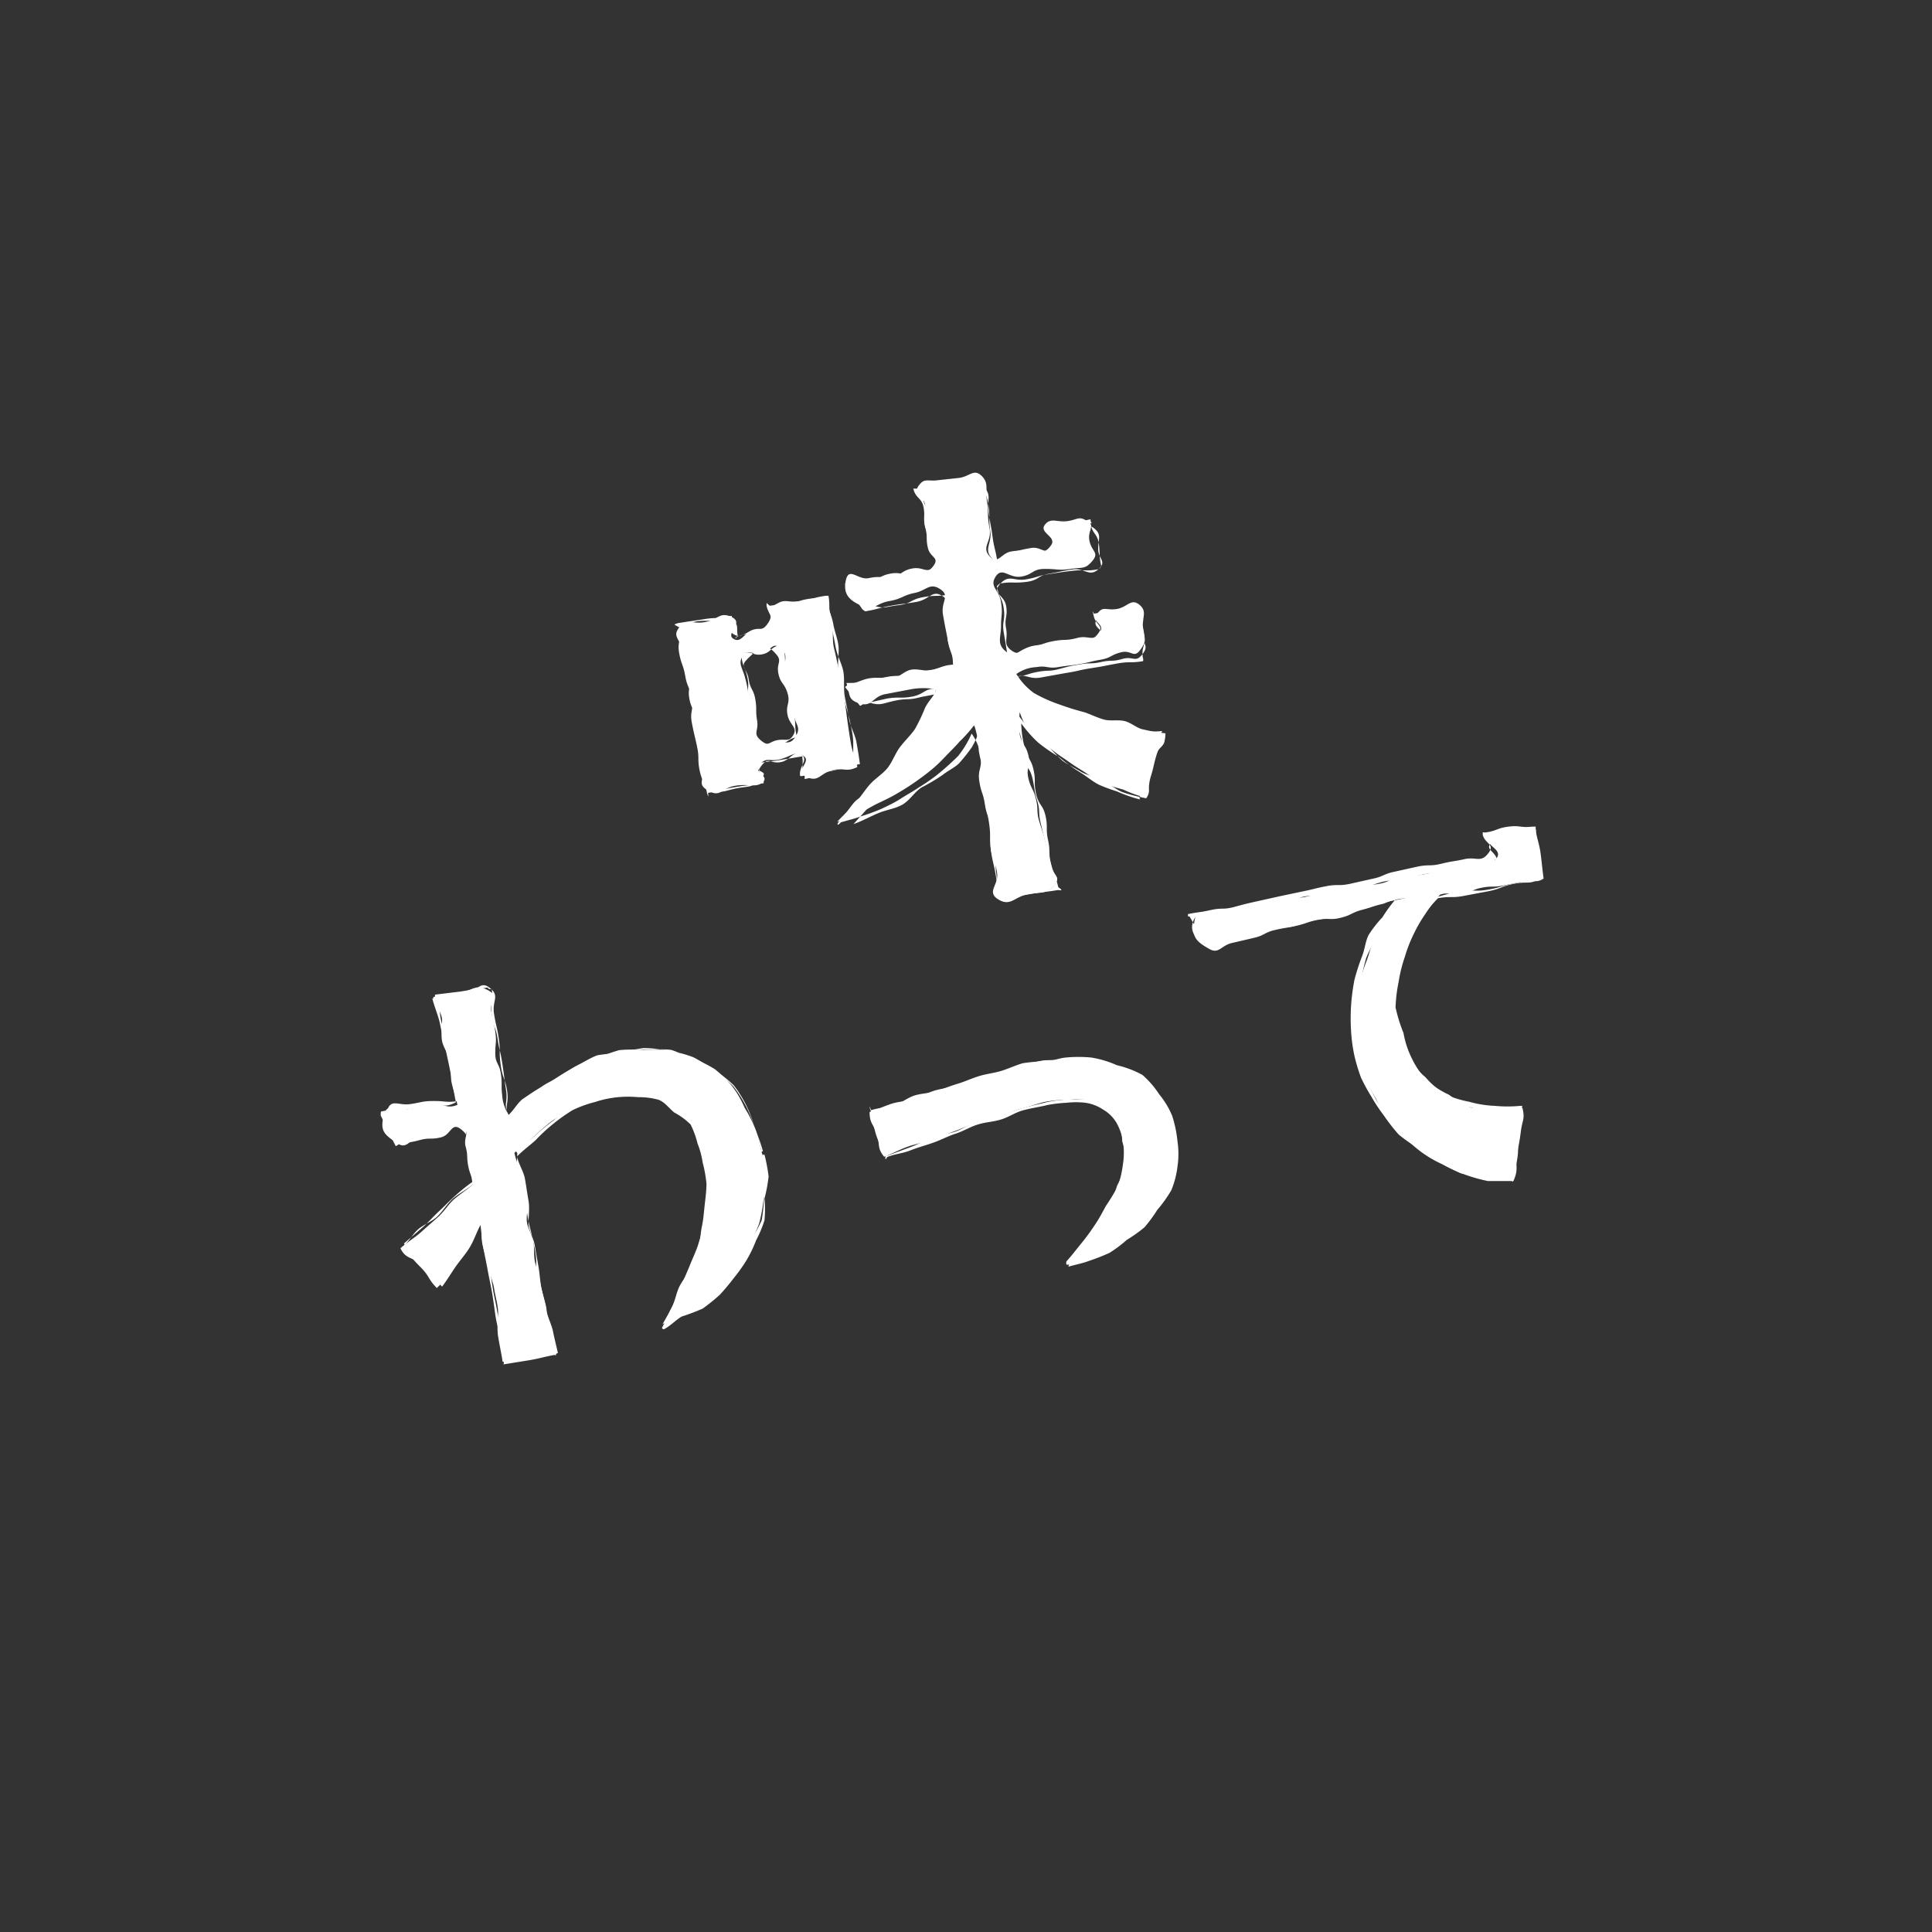 <svg viewBox="0 0 75.56 75.56" xmlns="http://www.w3.org/2000/svg" xmlns:xlink="http://www.w3.org/1999/xlink"><rect x="0" y="0" width="75.56" height="75.56" fill="#333333" stroke="none"/><filter id="a" color-interpolation-filters="sRGB" filterUnits="userSpaceOnUse"><feColorMatrix values="-1 0 0 0 1 0 -1 0 0 1 0 0 -1 0 1 0 0 0 1 0"/></filter><mask id="b" height="126.35" maskUnits="userSpaceOnUse" width="126.26" x="-38.32" y="-23.81"><g filter="url(#a)"/></mask><g mask="url(#b)"><path d="m75.55 34.44c.07.51-.32.31-.59.75s-.32.4-.6.83 0 .61-.26 1-.2.48-.48.91-.41.34-.69.77-.44.33-.71.77-.33.4-.61.83-.52.48-.55 1 .29.56.5 1 .44.4.65.89 0 .6.16 1.09.41.41.62.9.07.55.28 1 .49.38.7.87.09.55.3 1 .51.49.34 1-.36.45-.83.73-.59.07-1 .34-.52.19-1 .47-.45.31-.92.58-.31.56-.78.83-.54.16-1 .43-.42.36-.9.64-.73-.07-1 .4-.16.49-.13 1 .25.48.28 1-.07.5 0 1 0 .49.07 1 0 .49 0 1 .26.48.29 1 0 .49.08 1-.17.51-.14 1 .25.5-.07.87-.35.28-.84.33-.52-.2-1-.15-.5-.06-1 0-.45.45-1 .5-.5 0-1 .06-.51-.11-1-.06-.48.19-1 .24-.5 0-1 .06-.53-.15-.92.16-.45.28-.61.75.17.57 0 1-.15.46-.31.92-.19.45-.36.92-.1.47-.26.93-.22.45-.38.91 0 .51-.2 1-.48.36-.64.82.16.63-.28.86-.41-.07-.88-.21-.5 0-1-.16-.38-.43-.85-.57-.55.12-1 0-.4-.38-.87-.52-.56.19-1 .06-.45-.23-.92-.37-.44-.25-.92-.39-.53-.44-1-.3-.5.35-.86.74-.39.37-.76.76-.1.64-.47 1-.5.26-.87.65-.29.46-.66.86-.46.3-.83.7-.45.31-.82.7 0 .92-.58 1-.42-.37-.85-.69-.3-.5-.73-.82-.57-.13-1-.44-.29-.52-.72-.84-.64 0-1.07-.35-.31-.48-.74-.8l-.93-.6c-.43-.32-.36-.75-.9-.8s-.47.56-1 .79-.45.31-.94.54-.48.25-1 .47-.51.19-1 .42-.59 0-1.09.23-.44.33-.94.56-.61 0-1.1.21-.29.58-.82.42-.13-.34-.41-.8-.44-.36-.71-.82-.56-.29-.83-.75.08-.67-.2-1.13-.52-.32-.8-.78-.38-.4-.66-.86-.08-.58-.36-1 .06-.87-.41-1.15-.64 0-1.16 0-.53.38-1.05.37-.51-.26-1-.26-.52.15-1 .15-.53-.14-1.05-.15-.52.22-1 .22h-1a1 1 0 0 1 -.92-.34c-.4-.33-.38-.31-.48-.82s0-.52-.12-1-.06-.51-.16-1 0-.53-.06-1-.13-.5-.24-1-.24-.48-.34-1-.2-.49-.3-1 .18-.59-.15-1-.47-.15-1-.35-.39-.44-.88-.64-.48-.23-1-.43-.58 0-1.07-.18-.54-.07-1-.27-.47-.25-1-.45-.53-.12-1-.32-.89 0-1.13-.51.48-.61.61-1.13-.23-.61-.09-1.13.4-.46.54-1 .1-.53.23-1 .3-.48.44-1 .18-.51.32-1 .06-.54.19-1.07.23-.54.08-1.06-.31-.41-.7-.78-.35-.42-.74-.79-.46-.3-.85-.67-.24-.53-.63-.9l-.79-.73c-.4-.37-.51-.25-.9-.62s-.48-.29-.88-.66-.91-.43-.98-.97.28-.58.58-1 .38-.37.68-.8.19-.51.49-.94.51-.29.81-.73.25-.46.55-.89.18-.52.49-1 .32-.42.62-.86.83-.23.88-.76-.25-.55-.47-1l-.42-1c-.21-.49-.49-.37-.7-.86s-.16-.51-.37-1-.13-.53-.34-1-.27-.47-.48-1-.33-.45-.54-.94-.49-.62-.34-1.13.57-.2 1-.44.54 0 1-.26.32-.44.75-.68.38-.33.8-.57.5-.11.92-.35l.86-.49c.43-.23.49-.12.92-.35s.37-.36.8-.6.82 0 1-.39-.23-.65-.25-1.19.2-.55.18-1.09-.17-.53-.19-1.08 0-.53-.08-1.07 0-.54-.06-1.08.1-.55.07-1.09-.09-.54-.11-1.08-.63-.8-.29-1.23.71.1 1.23 0l1-.17c.53-.09.48-.36 1-.45s.59.31 1.11.23.46-.49 1-.58.54 0 1.07-.07.5-.24 1-.33.56.26 1-.08.32-.35.52-.85.15-.52.34-1 .41-.42.6-.92.2-.5.39-1 0-.6.16-1.1.07-.55.27-1.06.42-.42.62-.92-.22-.89.26-1.15.57.24 1.09.37.55 0 1.08.15.48.31 1 .44.5.19 1 .32.6-.19 1.12-.05l1.06.24c.52.14.47.34 1 .47s.48.21 1 .07.54 0 .92-.4.35-.38.73-.73.3-.44.67-.79.25-.48.63-.84.34-.4.71-.76.58-.14 1-.5.12-.63.49-1 .4-.61.92-.66.44.43.87.72.45.26.88.55.48.23.91.52.49.2.91.49.35.42.78.71.29.5.72.79.57.09 1 .39.32.46.84.51.38-.28.87-.48.49-.18 1-.37.56 0 1-.23.52-.11 1-.31.42-.37.9-.57.47-.24 1-.44.61.11 1.1-.09.46-.88 1-.72 0 .73.29 1.18.7.19 1 .65 0 .64.24 1.09.5.31.78.76.11.56.39 1 .28.45.56.9.19.51.47 1 .23.56.7.81.51-.15 1-.16.55.31 1.04.31.53 0 1.06 0 .53-.34 1-.35.54 0 1.07 0 .53-.16 1.06-.17.54.22 1.07.21.56-.28 1 .05.21.4.31.9 0 .53.12 1 0 .54.08 1 .21.49.32 1 .09.51.19 1 .3.47.41 1 0 .54.08 1.05-.23.74.11 1.14.66 0 1.16.24.51.15 1 .35.53.13 1 .33.47.25 1 .45.52.14 1 .33.52.16 1 .35.38.53.88.72.84-.22 1.09.25-.35.45-.49.92-.1.49-.25 1-.19.46-.33.93.11.55 0 1-.24.44-.38.91-.08.5-.22 1-.09.49-.23 1-.08.5-.23 1-.45.39-.31.87a1.32 1.32 0 0 0 .5.9c.38.37.36.39.74.76s.45.3.83.67.63.1 1 .47.34.41.73.78.44.31.83.68.06.74.5 1 .78.17.85.7z" fill="#5bb647"/></g><g fill="#fff"><path d="m33.53 30c-.46.22-.52 0-1 .13s-.51.48-1 .25.23-.59-.1-.81-.47 0-.9.12-.55-.11-.82.22.39.42.13.67-.53.06-1.08.15-.57.47-1.05.2-.15-.41-.23-.87-.13-.45-.21-.9.06-.49 0-.94-.23-.44-.31-.9.11-.49 0-1-.19-.44-.28-.9-.4-.52-.11-.89.48-.11 1-.2.58-.43 1.06-.19-.27.64.05.84.42-.26.8-.36.48.14.7-.19-.3-.41 0-.68.52-.16 1.07-.24a2.43 2.43 0 0 1 1.1-.09c.07.33.13.62.19.94s0 .68.08 1 .15.66.21 1 .15.65.2 1 .08.61.12.89.09.62.14.89.2.62.24.86zm-2.41-1.2c.22-.37 0-.43-.08-.85s-.11-.42-.19-.85-.06-.43-.14-.85.16-.62-.18-.9-.39.15-.75.21-.56-.21-.74.1 0 .45.11.88.08.42.15.85.16.41.23.84-.18.52.16.79.31 0 .69 0 .54.11.74-.22zm14.46-.12c0 .44-.21.4-.34.82s-.1.44-.23.86 0 .46-.26.82a4.88 4.88 0 0 1 -.82-.3 7.63 7.63 0 0 1 -.89-.29c-.26-.13-.51-.33-.79-.5s-.48-.32-.7-.47a6.18 6.18 0 0 1 -.67-.51 7.63 7.63 0 0 1 -.66-.53 3.42 3.42 0 0 1 -.34-.73 5 5 0 0 0 0 .87c.09.43.24.4.34.82s-.1.48 0 .9.2.4.3.83 0 .44.13.87.15.42.25.85.11.42.21.85.4.47.11.8-.46.24-1 .33-.69.5-1.17.21 0-.57-.05-1-.16-.46-.24-.93 0-.49-.07-1-.11-.47-.18-.94 0-.5-.05-1-.1-.47-.18-.95a3.47 3.47 0 0 0 -.18-1 5.08 5.08 0 0 1 -.56.63c-.16.19-.35.37-.55.58s-.36.37-.58.55-.44.34-.67.5-.46.3-.7.44-.48.25-.73.37-.48.28-.74.38a8.43 8.43 0 0 1 -.83.33c.22-.23.49-.49.69-.71s.38-.51.58-.74.5-.41.69-.64.31-.58.49-.82.43-.48.59-.71a6.9 6.9 0 0 0 .4-.84c.17-.33.38-.47.43-.72a2.69 2.69 0 0 0 -1 0l-1 .19c-.49.1-.5.52-1 .36s-.34-.37-.51-.8c.27 0 .52 0 .82-.07s.55-.13.85-.18.56 0 .85-.09.56-.13.85-.18.59-.16.89-.21c0-.48-.2-.47-.29-.94s-.1-.48-.19-1 .3-.73-.11-1-.54.06-1 .15-.48.23-1 .32-.59.4-1.06.19-.75-.44-.63-1 .47 0 .9-.09.45 0 .88-.06.41-.25.84-.32.57.25.83-.11.07-.38 0-.78-.26-.36-.35-.76.06-.43 0-.83-.49-.4-.26-.74.36-.17.77-.23l.83-.09c.41-.06.57-.37.87-.08s.14.54.21 1 0 .53.1 1.05-.33.73 0 1.09.44-.11.84-.18.42 0 .81 0 .53.08.76-.25-.48-.48-.25-.79.48-.09.89-.15.44-.21.77 0 0 .36.09.78.39.45.11.78-.37.24-.85.31-.49 0-1 0-.45.22-.93.3-.74-.4-1 0 .14.51.21 1 0 .47 0 .93-.18.7.19 1 .51-.11 1-.19.44-.14.88-.22.46 0 .91-.12.61.17.87-.2-.34-.39-.1-.73.33-.14.76-.2.57-.44.9-.17.09.5.14.94.16.46-.1.82-.34 0-.75.1-.39.22-.8.29-.41.1-.82.17-.42.05-.84.12-.44-.07-.85 0a1.47 1.47 0 0 0 -.79.27 2.59 2.59 0 0 0 .68.74 5.61 5.61 0 0 0 1 .45 10.12 10.12 0 0 0 1 .31c.25.09.49.21.74.28s.55 0 .81.06.49.29.74.33a7.42 7.42 0 0 0 .86.15z"/><path d="m39.16 35.24s0-.09 0-.1-.14 0-.14 0c-.07-.46 0-.47-.08-.93s-.11-.45-.18-.91.08-.48 0-.94-.17-.44-.24-.9-.15-.45-.22-.91.12-.49.05-1a2 2 0 0 0 -.35-.86 3.81 3.81 0 0 1 -.53.88 10.78 10.78 0 0 1 -.84.75 7.91 7.91 0 0 1 -.7.48c-.23.16-.48.29-.71.44s-.49.27-.74.39a7.47 7.47 0 0 1 -.79.29c-.26.1-.53.16-.8.24 0 0-.11.12-.13.09s.05-.12.07-.14c.22-.23.38-.5.57-.72s.54-.35.73-.57.42-.47.61-.7.34-.53.51-.76.34-.54.5-.77.45-.47.58-.71a4.29 4.29 0 0 0 .28-.95c-.47 0-.46.22-.92.31s-.49 0-1 .08l-.93.21s-.11.09-.13.07c-.28-.37-.29-.36-.58-.73 0 0 .11-.09.12-.11s0 0 0 0c.25 0 .52-.18.82-.23s.56 0 .86 0 .5-.29.79-.34.59.1.88 0 .48-.19.75-.19c0-.46-.1-.43-.19-.88s.07-.48 0-.93.15-.65-.24-.89-.48.15-1 .24-.5.06-1 .15-.48.13-1 .22c0 0-.09-.06-.11-.08-.32-.45-.3-.46-.61-.9 0 0-.08-.08-.07-.1s.11.05.13 0c.42-.06.42-.08.85-.14s.4-.19.82-.26.46.11.88 0 .51.06.77-.29-.12-.32-.21-.71 0-.4-.1-.79 0-.42-.07-.8-.31-.34-.4-.73h.21s-.06-.09 0-.1c.41-.05.42 0 .83 0s.4-.2.81-.25l.83-.13s0 .11 0 .15c.07.5.19.49.26 1s0 .52.07 1-.28.71.08 1.07.42-.2.79-.27.37-.09.74-.15.54.28.76 0 0-.35-.08-.69 0-.14 0-.15c.41-.06.42 0 .83-.05s.39-.16.8-.23c0 0 0 .14.06.15s-.06 0-.06 0c.06.43.28.4.33.83s0 .43.09.85c0 .05-.11.13-.15.13-.46.08-.48 0-.94.05s-.47.06-.94.13-.45.13-.92.21-.65-.21-1 .17.16.43.23.87-.08.46 0 .89-.14.59.21.85.42-.1.84-.18.44 0 .87-.07.44 0 .87-.1.52.05.79-.29-.06-.33-.15-.69 0-.11 0-.11l.84-.13c.42-.05.42 0 .84-.07 0 0 .11-.05.13 0a.42.42 0 0 1 .08.12c0 .44 0 .44.08.88s-.11.46-.06.89c0 0 .05.16 0 .17-.48.08-.5 0-1 .09s-.48.1-1 .18-.48.11-1 .19l-1 .18c-.49.08-.57-.19-1 0a3.35 3.35 0 0 0 .79.67 7 7 0 0 0 .87.46c.28.12.59.21.93.32s.49.22.74.29.52.09.78.14.5.19.76.22a6.94 6.94 0 0 0 .79 0 .23.23 0 0 1 .11 0s-.06.07-.07.1c-.13.42-.19.4-.31.82l-.26.85c-.13.42-.14.42-.26.84 0 0 .06.06 0 .05a5.5 5.5 0 0 1 -.88-.31 7 7 0 0 1 -.68-.25c-.27-.13-.51-.35-.8-.52a7 7 0 0 1 -.79-.58 6.73 6.73 0 0 1 -.81-.56 5 5 0 0 1 -.66-.75 4.09 4.09 0 0 0 .13.93c.1.46.25.43.35.88s0 .48.1.94.27.42.37.87 0 .49.1.95 0 .48.12.94.17.44.28.9c0 0 .14.09.12.11s-.11 0-.14 0c-.54.09-.55.06-1.1.16s-.55.07-1.1.16zm-1.06-6.94s0 .09 0 .09.17 0 .17 0c.08.47 0 .48.09.95s.11.46.18.93-.08.49 0 1 .17.45.24.92.15.46.23.93-.13.5-.05 1-.09.57.31.83.43-.08.94-.17.66.26 1-.14-.06-.37-.15-.8-.08-.42-.17-.85l-.2-.84c-.09-.42 0-.43-.13-.85s-.08-.43-.18-.86-.25-.38-.35-.81 0-.44-.12-.86-.16-.42-.26-.84h.15s0 0 0 0a4.54 4.54 0 0 0 .54.65 5.69 5.69 0 0 0 .62.56 8.35 8.35 0 0 0 .59.61c.21.15.47.28.72.43s.6.2.85.33.52.37.78.47a6.39 6.39 0 0 0 .93.24c.23-.34 0-.45.11-.85s.11-.4.23-.79.43-.36.38-.77c-.33 0-.71-.1-1.06-.16s-.69 0-1-.12-.62-.32-1-.43-.58 0-.81-.09-.42-.4-.64-.52-.58-.12-.77-.27a3.14 3.14 0 0 1 -.58-.57s.12-.09.13-.11 0-.07 0-.08c.4-.06.39-.12.8-.19s.41 0 .82-.11.4-.11.81-.18.41 0 .82-.09.42 0 .83-.12.51.16.77-.17.07-.36 0-.77.19-.58-.12-.83-.41.16-.79.21-.64-.33-.86 0 .26.4.35.76a.29.29 0 0 1 0 .13s-.11 0-.13 0c-.45.08-.47 0-.91.05s-.41.3-.85.38-.49-.13-.94-.05-.43.19-.87.27c0 0 0-.06 0-.07s-.13 0-.14 0c-.07-.46-.07-.46-.15-.92s.06-.48 0-.94-.2-.44-.27-.9c0 0 .09-.09.13-.1.47-.08.48 0 1-.06s.44-.24.9-.32.46-.1.93-.17.64.31 1 0 0-.41 0-.8.15-.56-.16-.81-.39.18-.76.24-.52-.26-.74 0 .18.29.26.62c0 0-.12.06-.13.08s0-.06-.05-.06c-.4.07-.36.29-.76.36s-.4 0-.8.11-.41 0-.8.09c0 0 0-.09 0-.1s0 0 0 0c-.07-.51-.12-.5-.19-1s-.09-.5-.16-1 .15-.6-.21-1-.35-.07-.73 0-.38.15-.76.2-.54-.21-.75.11 0 .38.1.77 0 .4.13.78.26.35.35.74 0 .4.14.79v.05s0 .11 0 .11l-.84.14c-.42.07-.42 0-.84.09s-.41.14-.83.2-.61-.33-.75.08 0 .45.46.61.48.06 1 0 .47-.23 1-.32.52 0 1-.11a.14.14 0 0 1 .13.07c.09.47.12.47.22.94s.1.48.19.95 0 .51.05 1c0 0 .1.05.09.07a.15.15 0 0 1 -.08 0c-.28.05-.55.13-.82.18s-.57 0-.84.09-.55.14-.82.19-.58 0-.84.05-.52.14-.78.18c.12.36.08.44.45.54s.46 0 .94-.1.49 0 1-.14l1-.19s.07 0 .06 0a3.16 3.16 0 0 1 -.36.8 6.68 6.68 0 0 1 -.33.85c-.16.23-.4.43-.59.69s-.39.43-.59.68-.31.5-.52.74-.42.41-.63.64l-.68.76c.3-.1.68-.31 1-.44s.63-.16.91-.32.46-.47.73-.66a8.61 8.61 0 0 0 .83-.49c.22-.18.48-.29.66-.47a6.23 6.23 0 0 0 .5-.63 3.31 3.31 0 0 0 .32-.74.44.44 0 0 1 -.23-.18zm-10.39 2.85s-.06-.1-.06-.14c-.09-.46-.2-.44-.29-.89s0-.47-.1-.93-.11-.45-.2-.91.07-.48 0-.94-.18-.44-.26-.9-.16-.45-.24-.91.11-.5 0-1c0 0-.19-.09-.18-.11l.13-.05 1-.15c.52-.09.53 0 1.06-.13h.05s0 0 0 0c.05.34-.21.55.08.72s.4-.06.74-.15.41 0 .61-.31 0-.31-.07-.66c0 0 0-.08 0-.1s.11.1.13.1l1.1-.15c.55-.09.54-.16 1.09-.24h.1c.07.34 0 .68.07 1s.15.66.21 1 .24.64.3.95 0 .68.06 1 .13.61.17.88.23.6.28.87.11.63.14.89c0 0-.13 0-.16.05-.5.11-.5.12-1 .22s-.47.2-1 .31c0 0 0-.13 0-.14s-.17.06-.18 0c-.05-.36.35-.62.05-.82s-.43.24-.82.3-.46-.2-.71.1-.06.27 0 .58c0 0 .07 0 .06.05s0 .09 0 .09c-.55.09-.55.06-1.1.15s-.54.14-1.08.23zm-1-6.47c-.28.36 0 .41.08.85s.2.43.28.88 0 .45.1.9.11.44.2.89-.08.48 0 .93.17.43.26.88-.2.58.19.82.47.1 1 0 .54 0 .91-.35-.08-.21-.15-.52c0 0 0-.1 0-.12s.08 0 .1 0c.43-.07.43-.05.86-.12l.84-.14s0 .05 0 .06 0 0 0 0c.05.36-.1.47.22.63s.42 0 .88-.14a2.46 2.46 0 0 0 .89-.25c0-.26 0-.5 0-.81s-.07-.56-.13-.87-.16-.54-.22-.85-.16-.61-.22-.94 0-.65 0-1-.14-.62-.21-1-.2-.56-.26-.89a2.39 2.39 0 0 0 -1 0c-.51.08-.67-.17-1.05.19s.18.36.24.71c0 0-.08.19-.11.19-.39.11-.43 0-.81.07l-.76.21s-.06.08-.08.07.09-.08.09-.11c-.06-.34.07-.42-.24-.57s-.44 0-.93 0-.68.01-.98.4zm2.93 4.56s0-.09 0-.1-.14 0-.15 0c-.07-.42 0-.43-.07-.86s-.11-.42-.18-.85.08-.45 0-.88-.17-.41-.24-.84c0 0 0-.17.07-.18.35-.07.39.13.74.06s.32-.28.67-.35l.13.05a.37.37 0 0 1 .05.11c.08.43 0 .43.11.86s.05.43.13.85l.16.85c.08.43 0 .44.11.87-.38.07-.35.23-.72.31s-.39 0-.76.07c-.05-.03-.06.03-.06.03zm-.42-3.45c-.31.28 0 .36.06.77s.19.38.26.79 0 .42.07.83-.18.5.14.77.3.07.64 0 .47.09.64-.21-.15-.38-.23-.78.12-.45 0-.85-.28-.37-.36-.78.18-.47-.11-.77c-.41-.48-.65-.21-1.12.23z"/><path d="m29.77 45a8.59 8.59 0 0 1 .23 1 5.92 5.92 0 0 1 -.14.94 6.38 6.38 0 0 1 -.17.91 6.53 6.53 0 0 1 -.39.85 5.13 5.13 0 0 1 -.4.86 5.24 5.24 0 0 1 -.67.66 6 6 0 0 1 -.67.66 8.58 8.58 0 0 1 -.86.41 8.85 8.85 0 0 1 -.79.5c.15-.26.29-.5.41-.75s.22-.54.33-.79.24-.54.34-.79.24-.54.32-.8.16-.56.22-.83.09-.58.12-.85a6.65 6.65 0 0 0 .09-.85 5.44 5.44 0 0 0 -.15-.84 3.71 3.71 0 0 0 -.2-.78 3.12 3.12 0 0 0 -.31-.75 3.19 3.19 0 0 0 -.64-.51 2.35 2.35 0 0 0 -.67-.46 3.05 3.05 0 0 0 -.81-.14 3.94 3.94 0 0 0 -.81.09 3.89 3.89 0 0 0 -.95.1 5.2 5.2 0 0 0 -.79.53 7.75 7.75 0 0 0 -.82.47c-.24.18-.47.39-.71.61s-.53.4-.76.64c.06.3.2.61.25.89s.17.57.23.85 0 .61 0 .88.21.57.26.84 0 .6.08.88.16.58.21.85.16.58.21.84 0 .63.06.88.19.63.24.86c-.46.2-.51 0-1 .13s-.49.34-1 .27c-.05-.31-.13-.69-.18-1s0-.64 0-.93-.11-.63-.15-.91-.19-.61-.24-.9-.18-.62-.23-.9 0-.64-.06-.91c-.15.3-.38.55-.56.84s-.27.63-.46.91-.42.57-.62.85c-.47-.24-.3-.45-.67-.82s-.6-.21-.83-.67c.24-.22.57-.42.78-.61l.69-.61c.25-.23.41-.5.61-.68s.58-.43.73-.58c0-.38-.09-.37-.16-.75s0-.38-.1-.75.21-.6-.12-.79-.45.11-.87.21-.42.14-.84.24-.47.45-.83.22c-.55-.36-.7-.5-.53-1.13.13-.47.39-.13.87-.2l1-.18c.48-.08.56.18 1 0-.06-.29-.18-.63-.23-.88s0-.58-.06-.84-.26-.52-.31-.77 0-.59 0-.83-.29-.69-.35-.89a4 4 0 0 1 1.06-.19c.54-.09.61-.34 1.09-.08s.05.4.12.81.1.4.16.81 0 .43 0 .84.16.39.22.81 0 .42.05.83a1.58 1.58 0 0 0 .26.78c.21-.21.31-.43.52-.61a6.4 6.4 0 0 1 .76-.43 8 8 0 0 1 .7-.49c.25-.16.49-.29.74-.42s.53-.21.8-.3a5.89 5.89 0 0 1 .8-.29 5.18 5.18 0 0 1 .95 0 6.19 6.19 0 0 1 1 0 4.1 4.1 0 0 1 .91.32 4.65 4.65 0 0 1 .87.42 4.44 4.44 0 0 1 .69.68 4 4 0 0 1 .48.83 5.64 5.64 0 0 1 .43.85 6.33 6.33 0 0 1 .22.83z"/><path d="m19.71 53.29s0-.07-.05-.08 0 0 0-.05c-.05-.3 0-.6-.09-.89s-.16-.58-.2-.86-.08-.6-.13-.88-.12-.59-.17-.87-.12-.6-.17-.87-.07-.62-.11-.88c-.15.28-.25.59-.41.86s-.38.51-.56.77-.34.53-.53.78c0 0-.07-.08-.09-.08s-.1.15-.12.13c-.36-.37-.27-.45-.64-.82s-.34-.4-.7-.77 0 0 0 0c.24-.21.39-.5.6-.69s.56-.32.76-.51.4-.51.6-.69.62-.41.78-.56a5.06 5.06 0 0 0 -.17-1.08c-.09-.53.16-.71-.25-1.06s-.4.19-.81.29-.43 0-.84.11-.42.07-.83.17c0 0-.09.08-.11.05-.3-.58-.28-.59-.58-1.18 0 0 0-.06 0-.09s0-.08.06-.08c.46-.08.48 0 .94-.06l.94-.15c.46-.08.55.1 1-.14-.07-.35-.13-.75-.19-1.06s-.14-.68-.21-1-.16-.69-.22-1-.24-.72-.3-1c0 0 .09 0 .1-.05s0-.1 0-.1l.99-.12c.54-.09.54-.07 1.08-.16 0 0 0 .05.05.06s.09 0 .1 0c.07.47-.06.49 0 1s.16.46.23.94.11.47.19 1 .06.48.14 1-.11.53.09 1c.21-.2.37-.46.58-.64a7.92 7.92 0 0 1 .71-.47c.23-.17.5-.27.73-.42s.47-.32.71-.44.5-.29.76-.38a6.11 6.11 0 0 1 .85-.08 7 7 0 0 1 .95-.2 5.05 5.05 0 0 1 1 .11 4.43 4.43 0 0 1 .95.25 5.2 5.2 0 0 1 .82.53 4.5 4.5 0 0 1 .75.62 5 5 0 0 1 .52.83 5.39 5.39 0 0 1 .34.9 5.52 5.52 0 0 1 .25.93h.1a7 7 0 0 1 .16.85 5.94 5.94 0 0 1 -.16.86 4.75 4.75 0 0 1 0 .85 4.55 4.55 0 0 1 -.33.79 4.93 4.93 0 0 1 -.37.77 6.22 6.22 0 0 1 -.49.69 8.64 8.64 0 0 1 -.56.67 7.51 7.51 0 0 1 -.67.54 8.74 8.74 0 0 1 -.82.31c-.24.14-.44.37-.7.5 0 0-.05 0-.07-.06s0 0 0 0c.14-.26.24-.53.37-.77s.18-.55.29-.8.34-.49.44-.75.23-.53.32-.79.08-.58.14-.85.08-.57.11-.84.07-.57.07-.84a5.31 5.31 0 0 0 -.15-.83 3.35 3.35 0 0 0 -.2-.74 3.56 3.56 0 0 0 -.27-.74 2.71 2.71 0 0 0 -.64-.47c-.21-.17-.37-.41-.62-.5a2.9 2.9 0 0 0 -.79-.1 4.31 4.31 0 0 0 -.79 0 4.13 4.13 0 0 0 -.9.19 4.45 4.45 0 0 0 -.88.32 6.72 6.72 0 0 0 -.76.54 6.59 6.59 0 0 0 -.68.63c-.22.2-.51.41-.73.64.06.29.26.59.31.87s.09.58.14.86 0 .6 0 .88.19.56.24.84.1.58.15.86.06.59.12.86.14.58.19.85.21.57.26.83.14.61.19.84c0 0-.07 0-.08.07s0 0-.05 0c-.49.09-.49.12-1 .21l-1 .16zm-.91-5.75s0 .06 0 .06a.1.1 0 0 1 .06.08c0 .26 0 .57.08.9s.15.57.2.89.08.58.13.9.12.58.17.89.13.58.18.89.07.6.13.91c.45.08.44-.14.89-.22s.49.08.91-.12c-.05-.23-.13-.49-.19-.82s0-.56-.05-.87-.28-.51-.34-.81 0-.57 0-.87-.07-.56-.13-.86-.14-.55-.19-.84-.09-.56-.15-.85-.22-.54-.27-.84 0-.58 0-.87c0 0-.09-.09-.08-.11.23-.24.56-.36.78-.57a9.22 9.22 0 0 1 .73-.6 9.16 9.16 0 0 1 .75-.59 7.2 7.2 0 0 1 .83-.49 4.49 4.49 0 0 1 .95-.12 4.43 4.43 0 0 1 .82 0 2.87 2.87 0 0 1 .84.06 2.47 2.47 0 0 1 .72.42 3.24 3.24 0 0 1 .57.6 4.19 4.19 0 0 1 .43.71 4 4 0 0 1 .14.81 5.64 5.64 0 0 1 .1.94 6.26 6.26 0 0 1 -.1.94 8.34 8.34 0 0 1 -.17.93 8.46 8.46 0 0 1 -.27.91c-.1.29-.19.59-.32.9s-.18.6-.33.9-.36.57-.52.86c.28-.14.55-.36.8-.51a8.91 8.91 0 0 0 .75-.51 7.78 7.78 0 0 0 .68-.59c.21-.22.44-.42.62-.65a5.46 5.46 0 0 0 .39-.81 4.53 4.53 0 0 0 .45-.8 6.53 6.53 0 0 0 .09-.9 5.44 5.44 0 0 0 0-.9 7.06 7.06 0 0 0 -.09-.89h.05a6.25 6.25 0 0 0 -.32-.89 4.63 4.63 0 0 0 -.82-1.69 4.34 4.34 0 0 0 -.75-.59 3.81 3.81 0 0 0 -.84-.4 4.18 4.18 0 0 0 -.86-.4 5.06 5.06 0 0 0 -.95 0 5 5 0 0 0 -.93.07 5.78 5.78 0 0 0 -.81.24 7.69 7.69 0 0 0 -.81.27c-.25.12-.47.3-.72.45s-.51.25-.75.42-.48.31-.7.5-.41.39-.62.6v.1s-.12 0-.13-.07c-.07-.48.08-.51 0-1s-.18-.47-.25-1 0-.5-.07-1-.11-.49-.19-1 .24-.68-.16-1-.48.16-1 .24-.51 0-1 .15c.06.25 0 .52.1.92s.23.59.31 1 .07.64.15 1 .13.64.2 1 0 .1 0 .11c-.46.07-.48 0-.94 0s-.47.05-.93.12-.75-.22-.9.23 0 .67.54 1 .37-.09.78-.19.4-.17.81-.27.42-.08.83-.19v.11s.14 0 .14 0c.07.37-.07.4 0 .77s.12.37.19.75.08.37.15.74c0 0 0 .06-.06.07s-.42.29-.71.55-.4.39-.65.62-.39.41-.64.63l-.73.63c.2.44.46.26.79.6s.21.49.64.7c.19-.27.44-.44.62-.71s.29-.59.46-.87.34-.57.49-.86c-.03.15-.02.05 0 .05z"/><path d="m46 44.55a3.24 3.24 0 0 1 0 .93 3.36 3.36 0 0 1 -.26.91 4.08 4.08 0 0 1 -.53.77 4.7 4.7 0 0 1 -.53.65 5.66 5.66 0 0 1 -.62.57c-.22.15-.46.31-.71.45s-.52.19-.79.3a7.52 7.52 0 0 1 -.76.25c.21-.23.32-.48.5-.71s.4-.47.56-.7.37-.51.51-.76a6.24 6.24 0 0 0 .32-.84 4.85 4.85 0 0 0 .35-.84 2.91 2.91 0 0 0 -.15-.89 2.56 2.56 0 0 0 -.23-1 1.62 1.62 0 0 0 -.82-.55 2.69 2.69 0 0 0 -1-.08 5.09 5.09 0 0 0 -1 .09c-.26.06-.56.17-.9.26s-.55.23-.88.33-.59.12-.91.23-.56.23-.87.34l-.88.33c-.29.1-.6.15-.91.26s-.61.28-.91.39c-.29-.35-.15-.45-.29-.88s-.28-.42-.28-.87c.29-.1.58-.23.85-.32s.61-.1.88-.19.55-.25.82-.33.6-.11.87-.19.57-.23.83-.31.6-.13.87-.2.58-.21.84-.28.61-.16.85-.2a7.63 7.63 0 0 1 .8 0 5.54 5.54 0 0 1 1 0 4.34 4.34 0 0 1 1 .19 3.48 3.48 0 0 1 .91.44 3.32 3.32 0 0 1 .66.69 3.4 3.4 0 0 1 .5.82 4.46 4.46 0 0 1 .31.94z"/><path d="m41.83 49.46s-.1 0-.12 0a.21.21 0 0 1 0-.13c.21-.23.39-.47.57-.69a8.27 8.27 0 0 0 .53-.72c.18-.26.31-.52.45-.77a8.11 8.11 0 0 0 .46-.76 4.32 4.32 0 0 0 .2-.87 3 3 0 0 0 0-.89 2.28 2.28 0 0 0 -.25-.71 1.44 1.44 0 0 0 -.52-.52 1.69 1.69 0 0 0 -.69-.27 3.33 3.33 0 0 0 -.76 0 5.26 5.26 0 0 0 -.75.09c-.27.07-.58.11-.92.2s-.55.26-.87.36-.6.1-.92.2-.56.26-.87.36-.56.24-.87.35-.59.18-.89.3-.61.14-.91.26c0 0-.06.1-.07.09s0-.09 0-.11c-.14-.43-.22-.4-.36-.83s-.06-.46-.2-.9 0-.08 0-.08c.29-.1.6-.09.88-.18s.53-.3.8-.39.61-.09.88-.18.57-.21.84-.29.57-.22.84-.3.6-.12.86-.2.58-.23.84-.3a8.17 8.17 0 0 1 .88-.08c.28 0 .54-.12.79-.14a5.29 5.29 0 0 1 1 0 4 4 0 0 1 1 .3 3.92 3.92 0 0 1 1 .38 3.58 3.58 0 0 1 .65.75 3.36 3.36 0 0 1 .51.84 4.65 4.65 0 0 1 .21 1 3.36 3.36 0 0 1 0 1 3.48 3.48 0 0 1 -.24.92 5.25 5.25 0 0 1 -.55.77 5.67 5.67 0 0 1 -.5.68 5.71 5.71 0 0 1 -.69.49 5 5 0 0 1 -.68.51 8.12 8.12 0 0 1 -.79.31c-.26.1-.54.15-.82.23.05-.13.06-.08.05-.08zm.28-6.46a2.32 2.32 0 0 1 1.23.23 1.83 1.83 0 0 1 .52.64 2.41 2.41 0 0 1 .27.77 2.79 2.79 0 0 1 0 .87 3.93 3.93 0 0 1 -.17.87 6.13 6.13 0 0 1 -.44.76 6.36 6.36 0 0 1 -.42.75c-.15.23-.33.46-.51.7s-.35.46-.55.69a8 8 0 0 0 .89-.39 6.79 6.79 0 0 0 .85-.44 5.59 5.59 0 0 0 .74-.61 4.81 4.81 0 0 0 .66-.7 4.72 4.72 0 0 0 .5-.76 3.09 3.09 0 0 0 .16-.89 2.77 2.77 0 0 0 .1-.9h-.06a3.61 3.61 0 0 0 -.25-.9 3.26 3.26 0 0 0 -.43-.83 2.94 2.94 0 0 0 -.62-.7 3.23 3.23 0 0 0 -.92-.37 4.2 4.2 0 0 0 -.95-.29 5.74 5.74 0 0 0 -1 .08 7.2 7.2 0 0 0 -.8 0c-.24 0-.52.12-.85.2s-.52.19-.83.27-.57 0-.87.13-.51.28-.8.37-.57.08-.86.17-.54.2-.83.29-.53.22-.82.32-.58.16-.87.26c0 .41.21.38.34.77s-.09.52.18.84l.92-.34c.3-.11.57-.27.86-.38s.62-.13.9-.23.57-.31.85-.4.63-.13.91-.22.6-.22.88-.3.63-.15.9-.22a4.94 4.94 0 0 1 1.19-.11z"/><path d="m60.07 32.44c0 .25.13.54.18.92s.07.64.12 1c-.34.22-.42 0-.82.12l-.8.16c-.4.07-.41 0-.81.08s-.38.19-.78.27-.46-.13-.84 0a6.94 6.94 0 0 0 -.58.76 5.73 5.73 0 0 0 -.46.8 5.36 5.36 0 0 0 -.33.85 5.77 5.77 0 0 0 -.25 1 5.91 5.91 0 0 0 -.12 1 6.06 6.06 0 0 0 .31 1 3.63 3.63 0 0 0 .33 1 3.36 3.36 0 0 0 .58.85 3.45 3.45 0 0 0 .86.56 4.37 4.37 0 0 0 .88.51 4.18 4.18 0 0 0 1 0 4.3 4.3 0 0 0 1 0c.11.46 0 .46-.06.93s-.08.47-.15.94.07.52-.14 1c-.32 0-.65 0-1 0a6.54 6.54 0 0 1 -.92-.26 6.26 6.26 0 0 1 -.87-.4 4.51 4.51 0 0 1 -1.52-1.12 7.1 7.1 0 0 1 -.66-.68 5.94 5.94 0 0 1 -.4-.75 7.45 7.45 0 0 1 -.41-.74c-.1-.26-.2-.52-.28-.8a5.24 5.24 0 0 1 -.16-1 6.37 6.37 0 0 1 -.06-1 6.21 6.21 0 0 1 .25-.94 6.64 6.64 0 0 1 .29-.93c.12-.31.18-.64.32-.91a4.49 4.49 0 0 1 .6-.75 4.9 4.9 0 0 1 .61-.78 2.58 2.58 0 0 0 -.86.21c-.43.1-.42.13-.84.24s-.4.2-.83.31-.45 0-.88.08-.42.13-.84.23-.43.07-.86.17-.4.21-.83.31l-.86.2c-.43.1-.51.45-.89.23-.55-.31-.69-.49-.57-1.11.08-.45.37-.18.82-.27s.45-.08.91-.17l.9-.2.9-.2c.46-.09.47 0 .92-.11s.44-.16.9-.25.46-.05.91-.15.48 0 .93-.08.43-.19.88-.29.48 0 .93-.09.45-.11.91-.21.43-.2.89-.29.7.27 1-.11-.5-.5-.25-.83.48 0 .93-.07.41-.3.87-.24z"/><path d="m59.14 46.22v-.12a7.28 7.28 0 0 1 -1-.09 9.52 9.52 0 0 1 -1-.12 7.61 7.61 0 0 1 -.85-.45 7.32 7.32 0 0 1 -.8-.52 6.19 6.19 0 0 1 -.79-.55 7.66 7.66 0 0 1 -.59-.76 6.24 6.24 0 0 1 -.47-.71 7.63 7.63 0 0 1 -.41-.75 7.1 7.1 0 0 1 -.25-.82 6.35 6.35 0 0 1 -.14-1 8 8 0 0 1 0-1 8.34 8.34 0 0 1 .13-1 8.37 8.37 0 0 1 .3-.93c.11-.28.13-.59.26-.84a4.71 4.71 0 0 1 .54-.69 5.66 5.66 0 0 1 .52-.71 3.36 3.36 0 0 0 -.92.23l-.92.21c-.46.11-.44.2-.9.31s-.48 0-.94.16-.45.14-.91.25-.48.07-.94.18-.44.21-.9.32l-.93.22s-.1-.05-.12-.07c-.33-.54-.26-.59-.59-1.13h-.06s0-.08 0-.09c.45-.09.45-.06.9-.16s.46 0 .91-.12.44-.12.89-.22l.9-.2.9-.19c.45-.09.44-.11.9-.2s.47 0 .92-.09l.89-.2c.45-.09.43-.19.88-.28l.9-.2c.46-.09.47 0 .92-.11s.46-.08.91-.18.63.15.92-.22-.12-.37-.21-.73c0 0 0-.07 0-.09s.07 0 .09 0c.46-.06.45-.17.91-.23s.47.05.93 0h.14v1s.11.58.15.94c-.5.1-.48.18-1 .28s-.49.15-1 .24-.53 0-1 .06a6.48 6.48 0 0 0 -1 .23 6.34 6.34 0 0 0 -.55.73 6.45 6.45 0 0 0 -.47.76 5.43 5.43 0 0 0 -.4.8 5 5 0 0 0 -.26 1 4.88 4.88 0 0 0 0 1 5 5 0 0 0 .27 1 3.84 3.84 0 0 0 .28 1 3.45 3.45 0 0 0 .67.76 3.57 3.57 0 0 0 .77.67 4.45 4.45 0 0 0 .94.29 4.38 4.38 0 0 0 1 .16 5.35 5.35 0 0 0 1 0s0 0 .06 0 0 0 0 .06c-.06.48-.1.47-.17.94s.07.49 0 1-.16.46-.23.93c.07-.05.06.04.02.04zm-4.14-11.22s0 .1 0 .12 0 0 0 0a5 5 0 0 0 -.56.76 5.47 5.47 0 0 0 -.59.74c-.14.27-.3.55-.42.85a6.47 6.47 0 0 0 -.21 1 6.08 6.08 0 0 0 -.21.94 7.85 7.85 0 0 0 0 1 6.6 6.6 0 0 0 .18 1c.08.27.14.55.24.8a7.66 7.66 0 0 0 .37.76 7.21 7.21 0 0 0 .46.71 5.28 5.28 0 0 0 .64.69 5.19 5.19 0 0 0 .71.61 7.3 7.3 0 0 0 .85.38 7 7 0 0 0 .81.45 8.63 8.63 0 0 0 .91.21c.3 0 .63.08.94.1.21-.4.09-.45.15-.89s0-.46 0-.9.3-.45.19-.89a4.79 4.79 0 0 1 -1 .06 4.58 4.58 0 0 1 -1-.21 4.45 4.45 0 0 1 -.94-.29 3.88 3.88 0 0 1 -.66-.46 3.35 3.35 0 0 1 -.53-.6 3.17 3.17 0 0 1 -.33-.72 4.25 4.25 0 0 1 -.32-.72 6 6 0 0 1 -.2-1 5.1 5.1 0 0 1 .07-1 5 5 0 0 1 .29-1 5 5 0 0 1 .32-.87 5.78 5.78 0 0 1 .47-.8 6.8 6.8 0 0 1 .61-.7c.49-.09.51 0 1-.09l1-.19c.49-.1.47-.19 1-.29s.53.05 1-.19c0-.33 0-.59-.06-.84s-.13-.67-.17-.9c-.42-.06-.43.08-.85.14s-.56-.18-.83.15.13.34.22.7c0 0-.07 0-.08 0s0 .12 0 .13c-.44.09-.47 0-.92.06s-.42.19-.87.29-.47 0-.92.08-.44.12-.89.21-.46 0-.91.13-.43.18-.88.27-.44.15-.89.25-.47 0-.92 0-.44.14-.89.23-.44.16-.89.25l-.9.19c-.45.09-.47 0-.92.11s-.83-.24-1 .2.13.76.62 1 .43-.21.86-.31.44 0 .86-.12.41-.17.83-.27.44 0 .86-.13.4-.19.82-.29l.85-.21c.42-.1.44 0 .86-.14s.42-.13.84-.24.43-.08.86-.18c.07-.05.07-.13.07-.13z"/></g></svg>
